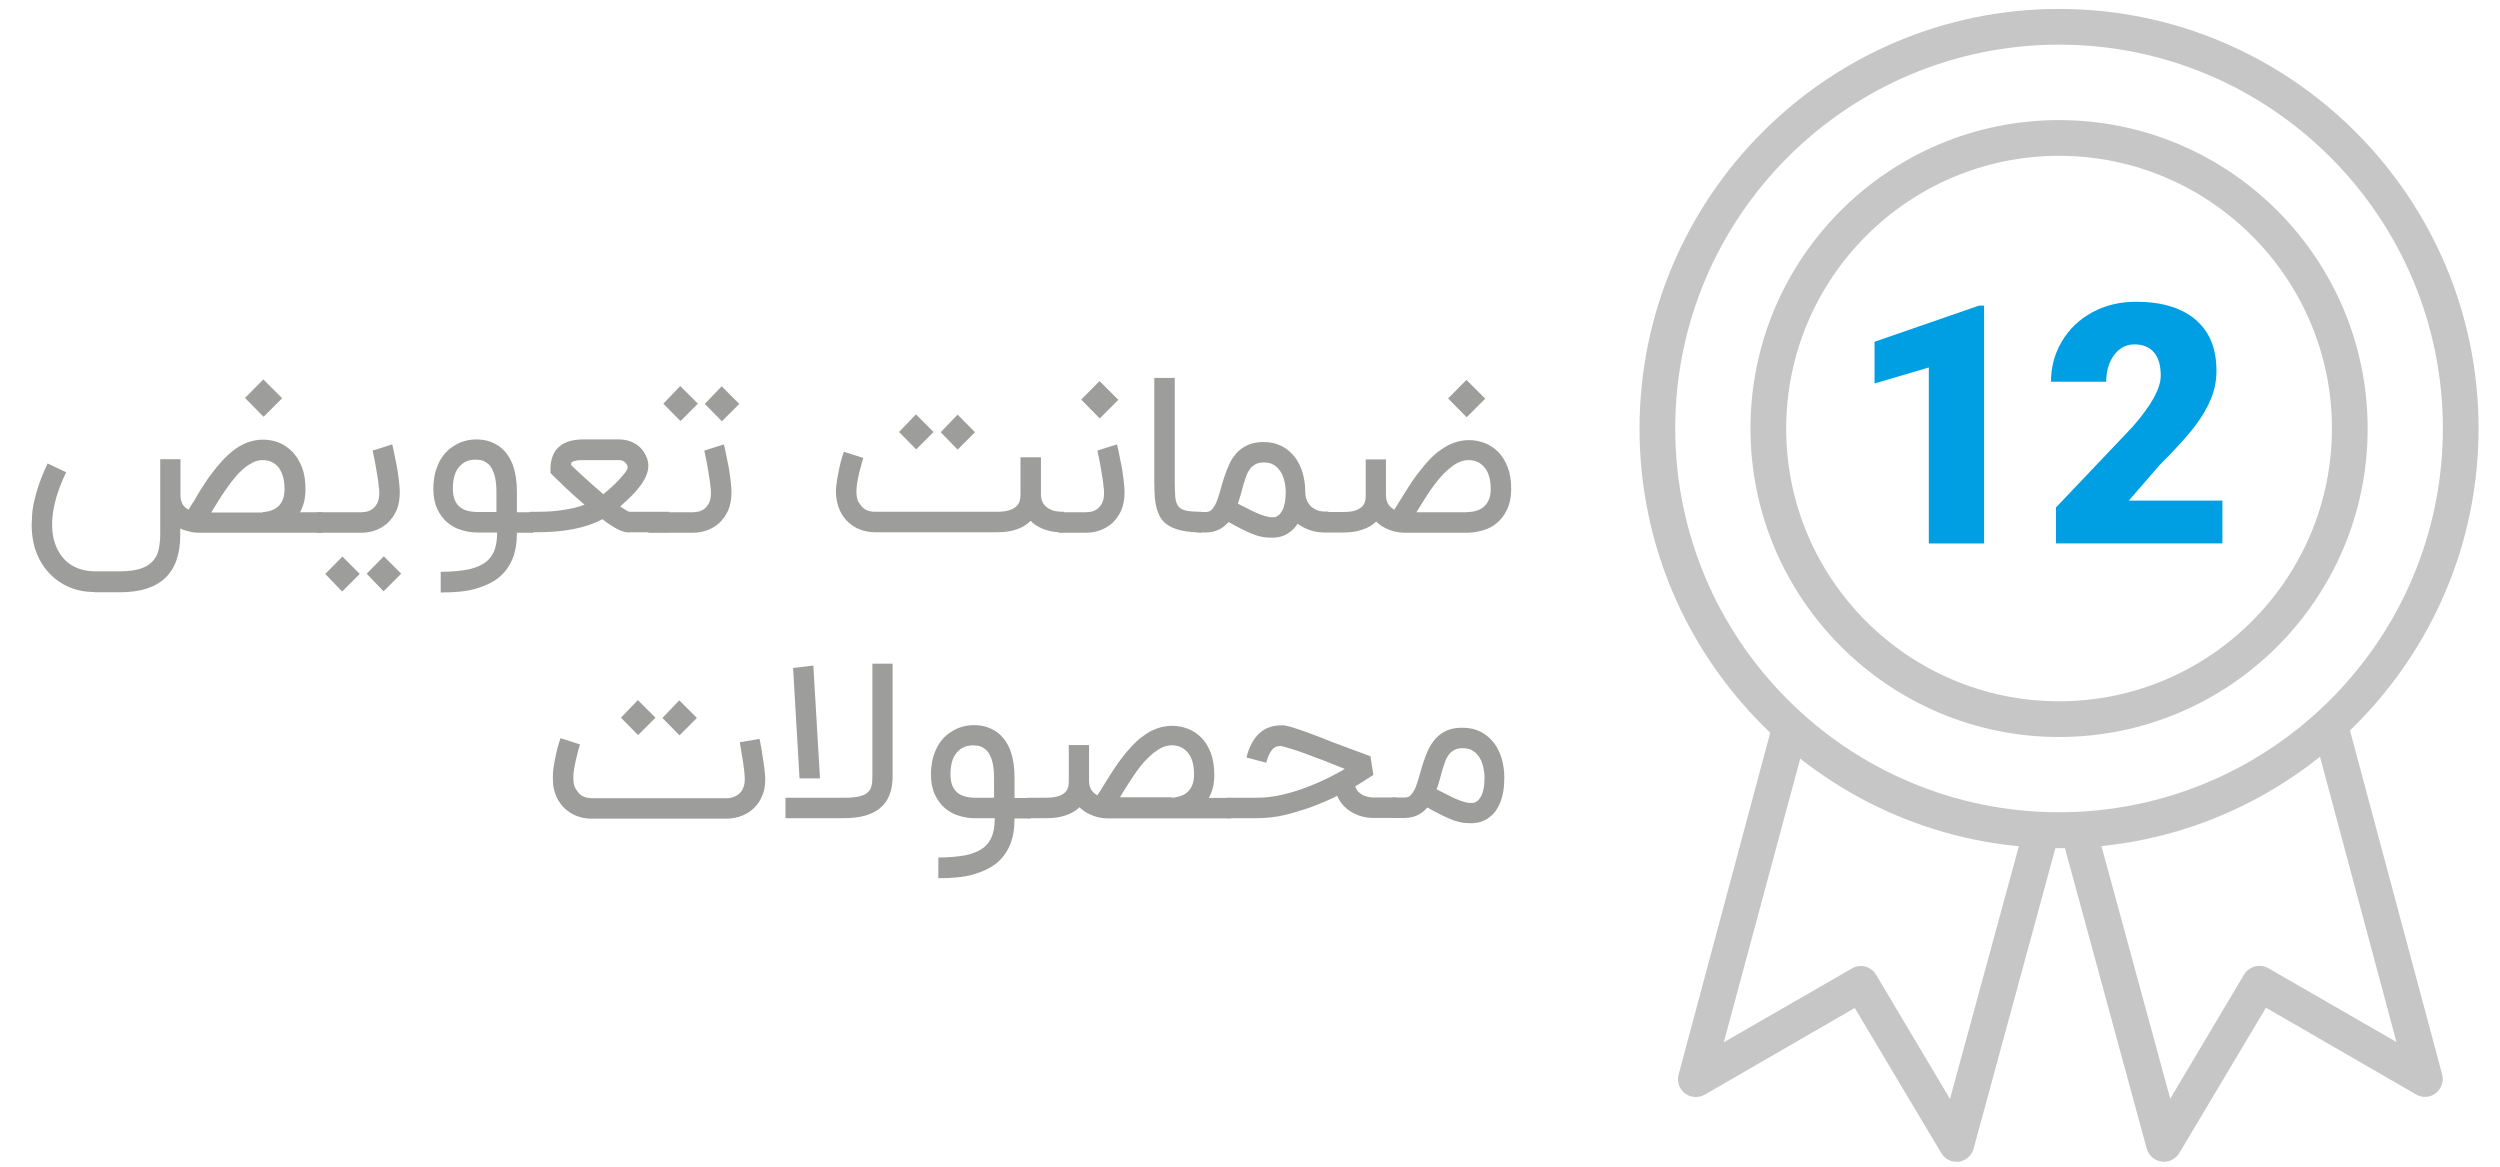 <?xml version="1.0" encoding="UTF-8"?> <svg xmlns="http://www.w3.org/2000/svg" width="105" height="49" viewBox="0 0 105 49" fill="none"><g clip-path="url(#clip0)"><path d="M82.171 48.795C81.91 48.795 81.66 48.655 81.531 48.425L77.9 42.335L71.6 45.975C71.341 46.125 71.01 46.105 70.77 45.925C70.531 45.745 70.421 45.425 70.501 45.135L74.451 30.395C74.561 29.995 74.971 29.755 75.371 29.865C75.77 29.975 76.01 30.385 75.9 30.785L72.4 43.775L77.781 40.675C78.13 40.465 78.591 40.585 78.8 40.945L81.9 46.155L85.001 34.775C85.111 34.375 85.52 34.145 85.921 34.245C86.32 34.355 86.561 34.765 86.451 35.165L82.891 48.245C82.811 48.535 82.57 48.745 82.27 48.795C82.231 48.795 82.201 48.795 82.171 48.795Z" fill="#C6C6C6"></path><path d="M90.88 48.794C90.85 48.794 90.81 48.794 90.78 48.784C90.48 48.744 90.24 48.524 90.16 48.234L86.6 35.154C86.49 34.754 86.73 34.344 87.13 34.234C87.53 34.124 87.94 34.364 88.05 34.764L91.15 46.144L94.25 40.934C94.46 40.584 94.91 40.464 95.27 40.664L100.65 43.764L97.17 30.774C97.06 30.374 97.3 29.964 97.7 29.854C98.1 29.744 98.51 29.984 98.62 30.384L102.57 45.124C102.65 45.414 102.54 45.724 102.3 45.914C102.06 46.104 101.73 46.124 101.47 45.964L95.17 42.324L91.54 48.414C91.39 48.664 91.14 48.794 90.88 48.794Z" fill="#C6C6C6"></path><path d="M86.481 30.954C79.341 30.954 73.52 25.144 73.52 17.994C73.52 10.844 79.331 5.044 86.481 5.044C93.63 5.044 99.441 10.854 99.441 18.004C99.441 25.154 93.621 30.954 86.481 30.954ZM86.481 6.544C80.16 6.544 75.02 11.684 75.02 18.004C75.02 24.324 80.16 29.454 86.481 29.454C92.8 29.454 97.941 24.314 97.941 17.994C97.941 11.674 92.79 6.544 86.481 6.544Z" fill="#C6C6C6"></path><path d="M86.48 35.624C76.76 35.624 68.86 27.715 68.86 18.005C68.86 8.295 76.76 0.375 86.48 0.375C96.2 0.375 104.1 8.285 104.1 17.994C104.1 27.704 96.19 35.624 86.48 35.624ZM86.48 1.875C77.59 1.875 70.36 9.105 70.36 17.994C70.36 26.884 77.59 34.114 86.48 34.114C95.37 34.114 102.6 26.884 102.6 17.994C102.6 9.105 95.37 1.875 86.48 1.875Z" fill="#C6C6C6"></path><path d="M83.331 22.825H81.01V15.434L78.731 16.105V14.354L83.121 12.835H83.331V22.825Z" fill="#009FE3"></path><path d="M93.321 22.824H86.351V21.314L89.561 17.934C90.351 17.034 90.751 16.314 90.751 15.784C90.751 15.354 90.661 15.024 90.471 14.804C90.281 14.584 90.011 14.464 89.651 14.464C89.301 14.464 89.011 14.614 88.791 14.914C88.571 15.214 88.461 15.584 88.461 16.034H86.141C86.141 15.424 86.291 14.854 86.601 14.334C86.911 13.814 87.331 13.414 87.881 13.114C88.421 12.824 89.031 12.674 89.711 12.674C90.791 12.674 91.621 12.924 92.211 13.424C92.801 13.924 93.091 14.634 93.091 15.574C93.091 15.964 93.021 16.354 92.871 16.724C92.721 17.094 92.501 17.484 92.191 17.894C91.881 18.304 91.381 18.854 90.701 19.534L89.411 21.024H93.341V22.824H93.321Z" fill="#009FE3"></path><path d="M3.97 24.865C3.5 24.865 3.07 24.765 2.69 24.555C2.31 24.345 2 24.055 1.76 23.675C1.6 23.415 1.48 23.135 1.41 22.815C1.36 22.575 1.33 22.315 1.33 22.055C1.33 21.975 1.34 21.825 1.35 21.605C1.36 21.385 1.42 21.075 1.53 20.685C1.64 20.295 1.8 19.885 2 19.465L2.78 19.835C2.44 20.535 2.25 21.175 2.2 21.755C2.19 21.845 2.19 21.945 2.19 22.035C2.19 22.495 2.29 22.895 2.5 23.225C2.65 23.475 2.86 23.665 3.11 23.795C3.36 23.925 3.66 23.995 3.98 23.995H5.05C5.4 23.995 5.68 23.955 5.9 23.885C6.12 23.815 6.29 23.705 6.41 23.575C6.53 23.445 6.62 23.285 6.66 23.095C6.7 22.905 6.73 22.695 6.73 22.465V19.285H7.58V20.805C7.58 20.965 7.62 21.095 7.68 21.195C7.74 21.295 7.83 21.355 7.92 21.405C7.96 21.345 7.99 21.285 8.03 21.225C8.07 21.165 8.1 21.105 8.15 21.045C8.25 20.855 8.37 20.655 8.5 20.455C8.63 20.255 8.76 20.055 8.91 19.865C9.05 19.675 9.2 19.495 9.36 19.325C9.52 19.155 9.68 19.005 9.86 18.875C10.04 18.745 10.22 18.645 10.42 18.575C10.62 18.505 10.82 18.465 11.05 18.465C11.27 18.465 11.49 18.505 11.7 18.585C11.91 18.665 12.1 18.795 12.27 18.965C12.44 19.135 12.57 19.355 12.68 19.615C12.78 19.875 12.83 20.185 12.83 20.545C12.83 20.745 12.81 20.925 12.77 21.085C12.73 21.245 12.67 21.385 12.6 21.515H13.55V22.375H8.39C8.24 22.375 8.1 22.365 7.96 22.325C7.82 22.295 7.69 22.255 7.57 22.195V22.475C7.57 24.075 6.73 24.875 5.04 24.875H3.97V24.865ZM11.03 21.505C11.32 21.495 11.55 21.405 11.71 21.245C11.87 21.085 11.95 20.845 11.95 20.545C11.95 20.165 11.87 19.865 11.71 19.645C11.55 19.435 11.32 19.325 11.03 19.325C10.89 19.325 10.75 19.355 10.62 19.425C10.49 19.495 10.35 19.575 10.23 19.685C10.1 19.795 9.98 19.915 9.86 20.065C9.74 20.205 9.62 20.365 9.51 20.525C9.4 20.685 9.28 20.855 9.18 21.025C9.07 21.195 8.97 21.365 8.87 21.525H11.03V21.505ZM10.29 16.715L11.06 15.935L11.85 16.725L11.07 17.505L10.29 16.715Z" fill="#9D9D9C"></path><path d="M16.47 18.665C16.48 18.685 16.49 18.735 16.51 18.815C16.53 18.895 16.55 18.995 16.57 19.105C16.59 19.225 16.62 19.355 16.65 19.495C16.68 19.635 16.7 19.775 16.72 19.925C16.74 20.065 16.76 20.205 16.77 20.345C16.79 20.475 16.79 20.595 16.79 20.695C16.79 20.985 16.74 21.235 16.65 21.445C16.55 21.655 16.43 21.825 16.28 21.965C16.13 22.105 15.95 22.205 15.76 22.275C15.57 22.345 15.38 22.375 15.18 22.375H13.3V21.515H15.18C15.22 21.515 15.29 21.505 15.37 21.495C15.45 21.485 15.54 21.445 15.62 21.395C15.7 21.345 15.78 21.255 15.84 21.145C15.9 21.035 15.93 20.885 15.93 20.695C15.93 20.625 15.93 20.545 15.91 20.445C15.9 20.345 15.89 20.235 15.87 20.114C15.85 19.994 15.83 19.875 15.81 19.755C15.79 19.635 15.77 19.515 15.75 19.405C15.73 19.295 15.71 19.195 15.69 19.114C15.67 19.035 15.66 18.965 15.65 18.925L16.47 18.665ZM15.11 24.105L14.37 24.845L13.66 24.105L14.38 23.375L15.11 24.105ZM16.85 24.095L16.11 24.835L15.4 24.095L16.12 23.364L16.85 24.095Z" fill="#9D9D9C"></path><path d="M18.53 24.015C18.99 24.015 19.37 23.975 19.68 23.915C19.99 23.845 20.24 23.735 20.42 23.595C20.58 23.465 20.69 23.305 20.77 23.105C20.84 22.905 20.88 22.665 20.88 22.365H20.04C19.83 22.365 19.61 22.335 19.39 22.265C19.17 22.205 18.97 22.095 18.8 21.955C18.62 21.805 18.48 21.615 18.37 21.385C18.26 21.155 18.2 20.865 18.2 20.525C18.2 20.325 18.22 20.145 18.25 19.985C18.28 19.825 18.33 19.675 18.38 19.555C18.43 19.425 18.49 19.315 18.55 19.225C18.61 19.135 18.68 19.055 18.74 18.985C18.91 18.815 19.1 18.685 19.31 18.595C19.52 18.505 19.76 18.455 20 18.455C20.21 18.455 20.42 18.485 20.6 18.555C20.79 18.625 20.96 18.725 21.1 18.855C21.51 19.235 21.71 19.835 21.71 20.655V21.515H22.39V22.375H21.71C21.71 22.805 21.65 23.175 21.52 23.485C21.39 23.795 21.2 24.055 20.94 24.265C20.67 24.475 20.34 24.625 19.95 24.735C19.56 24.845 19.07 24.885 18.51 24.885V24.015H18.53ZM19.97 19.305C19.67 19.305 19.44 19.415 19.27 19.625C19.1 19.835 19.02 20.135 19.02 20.525C19.02 20.915 19.14 21.185 19.37 21.335C19.43 21.375 19.49 21.405 19.55 21.425C19.61 21.445 19.67 21.465 19.73 21.475C19.79 21.485 19.84 21.495 19.89 21.495C19.94 21.495 19.98 21.505 20.01 21.505H20.85V20.645C20.85 20.425 20.83 20.235 20.8 20.085C20.77 19.935 20.72 19.805 20.67 19.705C20.62 19.605 20.56 19.525 20.49 19.475C20.43 19.425 20.36 19.385 20.3 19.355C20.24 19.335 20.18 19.315 20.12 19.315C20.06 19.315 20 19.305 19.97 19.305Z" fill="#9D9D9C"></path><path d="M26.44 22.365C26.39 22.365 26.33 22.355 26.26 22.345C26.19 22.335 26.12 22.305 26.02 22.265C25.93 22.225 25.82 22.165 25.71 22.095C25.59 22.025 25.45 21.925 25.3 21.805C24.95 21.995 24.54 22.135 24.07 22.225C23.6 22.315 23.08 22.355 22.5 22.355H22.24V21.495H22.5C22.94 21.495 23.33 21.475 23.67 21.415C24.01 21.365 24.31 21.295 24.55 21.195C24.39 21.065 24.24 20.925 24.08 20.785C23.92 20.645 23.78 20.505 23.65 20.385C23.52 20.255 23.41 20.145 23.31 20.055C23.21 19.965 23.15 19.895 23.12 19.865V19.685C23.12 19.625 23.12 19.565 23.13 19.495C23.14 19.425 23.15 19.355 23.17 19.285C23.19 19.215 23.22 19.135 23.25 19.065C23.29 18.995 23.33 18.915 23.4 18.845C23.63 18.585 24 18.455 24.5 18.455H26C26.25 18.455 26.48 18.515 26.68 18.635C26.88 18.755 27.03 18.925 27.13 19.145C27.2 19.285 27.23 19.425 27.23 19.555C27.23 19.695 27.2 19.825 27.15 19.955C27.1 20.085 27.03 20.205 26.95 20.325C26.86 20.445 26.77 20.565 26.67 20.675C26.57 20.785 26.46 20.895 26.35 20.995C26.24 21.095 26.14 21.185 26.05 21.275C26.12 21.315 26.18 21.355 26.22 21.385C26.27 21.415 26.31 21.435 26.34 21.455C26.37 21.475 26.4 21.485 26.41 21.485C26.43 21.485 26.44 21.495 26.44 21.495H28.1V22.355H26.44V22.365ZM23.98 19.525C24.04 19.585 24.13 19.665 24.23 19.765C24.34 19.865 24.46 19.975 24.59 20.095C24.72 20.215 24.85 20.335 24.98 20.445C25.11 20.555 25.23 20.665 25.34 20.755C25.5 20.625 25.66 20.485 25.81 20.345C25.96 20.195 26.11 20.035 26.26 19.845C26.29 19.805 26.32 19.755 26.35 19.695C26.36 19.675 26.36 19.655 26.36 19.625C26.36 19.585 26.35 19.555 26.33 19.515C26.31 19.475 26.27 19.425 26.21 19.385C26.15 19.345 26.08 19.325 25.98 19.325H24.48C24.39 19.325 24.32 19.325 24.26 19.335C24.2 19.345 24.16 19.355 24.12 19.365C24.08 19.375 24.06 19.385 24.04 19.395C24.02 19.405 24.01 19.415 24.01 19.425C24 19.435 23.99 19.445 23.99 19.455C24 19.485 23.99 19.505 23.98 19.525Z" fill="#9D9D9C"></path><path d="M30.401 18.664C30.41 18.684 30.421 18.734 30.441 18.814C30.46 18.894 30.48 18.994 30.5 19.104C30.52 19.224 30.55 19.354 30.581 19.494C30.61 19.634 30.631 19.774 30.651 19.924C30.671 20.064 30.691 20.204 30.701 20.344C30.721 20.474 30.721 20.594 30.721 20.694C30.721 20.984 30.671 21.234 30.581 21.444C30.48 21.654 30.36 21.824 30.21 21.964C30.061 22.104 29.881 22.204 29.691 22.274C29.5 22.344 29.311 22.374 29.11 22.374H27.23V21.514H29.11C29.151 21.514 29.221 21.504 29.3 21.494C29.381 21.484 29.471 21.444 29.55 21.394C29.631 21.344 29.71 21.254 29.77 21.144C29.831 21.034 29.86 20.884 29.86 20.694C29.86 20.624 29.86 20.544 29.84 20.444C29.831 20.344 29.82 20.234 29.8 20.114C29.78 19.994 29.761 19.874 29.741 19.754C29.721 19.634 29.701 19.514 29.68 19.404C29.66 19.294 29.64 19.194 29.62 19.114C29.601 19.034 29.59 18.964 29.581 18.924L30.401 18.664ZM28.581 17.684L27.86 16.954L28.57 16.214L29.311 16.954L28.581 17.684ZM30.32 17.694L29.601 16.964L30.311 16.224L31.05 16.964L30.32 17.694Z" fill="#9D9D9C"></path><path d="M44.69 21.504V22.354H44.55C44.33 22.354 44.12 22.324 43.92 22.254C43.72 22.194 43.55 22.094 43.39 21.974C43.37 21.964 43.35 21.944 43.34 21.924C43.32 21.904 43.3 21.894 43.29 21.874C42.97 22.194 42.5 22.354 41.9 22.354H36.74C36.52 22.354 36.32 22.314 36.13 22.244C35.94 22.174 35.77 22.064 35.63 21.934C35.57 21.884 35.51 21.814 35.45 21.734C35.39 21.654 35.33 21.564 35.28 21.454C35.23 21.344 35.19 21.224 35.16 21.094C35.13 20.964 35.11 20.804 35.11 20.634C35.11 20.484 35.13 20.314 35.16 20.134C35.19 19.954 35.23 19.784 35.26 19.614C35.3 19.454 35.33 19.314 35.37 19.194C35.41 19.074 35.43 19.004 35.44 18.974L36.26 19.234C36.24 19.294 36.21 19.384 36.18 19.504C36.15 19.624 36.12 19.744 36.08 19.884C36.05 20.014 36.02 20.154 36 20.284C35.98 20.414 35.97 20.534 35.97 20.634C35.97 20.834 36 20.994 36.07 21.104C36.14 21.214 36.21 21.304 36.29 21.364C36.38 21.424 36.46 21.454 36.55 21.474C36.64 21.494 36.7 21.494 36.75 21.494H41.87C42.09 21.494 42.27 21.474 42.4 21.424C42.53 21.384 42.63 21.324 42.7 21.254C42.77 21.184 42.81 21.104 42.83 21.024C42.85 20.944 42.86 20.864 42.86 20.784V19.204H43.72V20.754C43.72 20.924 43.76 21.064 43.83 21.164C43.9 21.264 43.99 21.334 44.09 21.384C44.19 21.434 44.28 21.464 44.37 21.474C44.46 21.484 44.52 21.494 44.56 21.494H44.69V21.504ZM38.48 18.874L37.76 18.144L38.47 17.404L39.21 18.144L38.48 18.874ZM40.22 18.884L39.51 18.154L40.22 17.414L40.95 18.154L40.22 18.884Z" fill="#9D9D9C"></path><path d="M46.91 18.664C46.92 18.684 46.93 18.734 46.95 18.814C46.97 18.894 46.99 18.994 47.01 19.104C47.03 19.224 47.06 19.354 47.09 19.494C47.12 19.634 47.14 19.774 47.16 19.924C47.18 20.064 47.2 20.204 47.21 20.344C47.23 20.474 47.23 20.594 47.23 20.694C47.23 20.984 47.18 21.234 47.09 21.444C46.99 21.654 46.87 21.824 46.72 21.964C46.57 22.104 46.39 22.204 46.2 22.274C46.01 22.344 45.82 22.374 45.62 22.374H44.46V21.514H45.62C45.66 21.514 45.73 21.504 45.81 21.494C45.89 21.484 45.98 21.444 46.06 21.394C46.14 21.344 46.22 21.254 46.28 21.144C46.34 21.034 46.37 20.884 46.37 20.694C46.37 20.624 46.37 20.544 46.35 20.444C46.34 20.344 46.33 20.234 46.31 20.114C46.29 19.994 46.27 19.874 46.25 19.754C46.23 19.634 46.21 19.514 46.19 19.404C46.17 19.294 46.15 19.194 46.13 19.114C46.11 19.034 46.1 18.964 46.09 18.924L46.91 18.664ZM45.41 16.784L46.18 16.004L46.97 16.794L46.19 17.574L45.41 16.784Z" fill="#9D9D9C"></path><path d="M50.471 22.364C50.151 22.364 49.891 22.334 49.681 22.294C49.471 22.255 49.3 22.195 49.151 22.114C49.011 22.035 48.891 21.945 48.8 21.825C48.711 21.704 48.651 21.575 48.6 21.415C48.55 21.255 48.52 21.084 48.501 20.895C48.49 20.704 48.48 20.485 48.48 20.244V15.874H49.34V20.244C49.34 20.505 49.35 20.724 49.361 20.884C49.38 21.044 49.42 21.174 49.49 21.265C49.56 21.355 49.67 21.415 49.81 21.445C49.95 21.474 50.17 21.494 50.45 21.494V22.364H50.471Z" fill="#9D9D9C"></path><path d="M55.63 22.364C55.41 22.364 55.21 22.334 55.02 22.265C54.83 22.204 54.66 22.114 54.5 21.994C54.42 22.125 54.33 22.224 54.23 22.305C54.13 22.384 54.03 22.445 53.94 22.485C53.84 22.524 53.75 22.555 53.66 22.564C53.57 22.575 53.49 22.584 53.42 22.584C53.27 22.584 53.13 22.575 52.99 22.544C52.85 22.515 52.71 22.474 52.57 22.415C52.43 22.355 52.28 22.285 52.12 22.204C51.96 22.125 51.79 22.035 51.6 21.924C51.35 22.215 51.03 22.364 50.64 22.364H50.29V21.505H50.64C50.76 21.505 50.85 21.465 50.92 21.375C50.99 21.285 51.06 21.174 51.11 21.044C51.16 20.904 51.21 20.755 51.26 20.575C51.31 20.395 51.36 20.215 51.42 20.035C51.48 19.855 51.55 19.665 51.63 19.494C51.71 19.314 51.82 19.165 51.94 19.024C52.07 18.884 52.22 18.774 52.4 18.695C52.58 18.614 52.8 18.564 53.06 18.564C53.36 18.564 53.61 18.625 53.83 18.735C54.05 18.845 54.23 19.005 54.38 19.195C54.53 19.384 54.63 19.605 54.71 19.855C54.78 20.105 54.82 20.364 54.82 20.625C54.82 20.825 54.86 20.985 54.93 21.095C55 21.215 55.08 21.305 55.18 21.355C55.27 21.415 55.36 21.454 55.45 21.465C55.54 21.485 55.6 21.485 55.63 21.485H55.79V22.345H55.63V22.364ZM53.42 21.724C53.44 21.724 53.47 21.724 53.51 21.724C53.55 21.724 53.59 21.715 53.63 21.684C53.67 21.654 53.72 21.634 53.76 21.584C53.8 21.535 53.84 21.474 53.88 21.395C53.92 21.314 53.94 21.215 53.97 21.084C53.99 20.954 54 20.805 54 20.625C54 20.595 54 20.535 53.99 20.465C53.98 20.395 53.97 20.314 53.95 20.224C53.93 20.134 53.9 20.044 53.86 19.945C53.82 19.855 53.76 19.765 53.69 19.684C53.62 19.605 53.54 19.544 53.44 19.494C53.34 19.445 53.22 19.424 53.08 19.424C52.95 19.424 52.83 19.445 52.74 19.494C52.65 19.544 52.57 19.605 52.51 19.684C52.45 19.765 52.39 19.864 52.35 19.974C52.31 20.084 52.27 20.204 52.23 20.334C52.19 20.465 52.16 20.595 52.12 20.735C52.08 20.875 52.04 21.015 51.99 21.154C52.15 21.235 52.29 21.305 52.43 21.375C52.56 21.445 52.69 21.505 52.8 21.555C52.92 21.605 53.02 21.645 53.13 21.674C53.22 21.704 53.32 21.724 53.42 21.724Z" fill="#9D9D9C"></path><path d="M55.61 22.365V21.505H56.4C56.61 21.505 56.78 21.485 56.91 21.445C57.04 21.405 57.13 21.345 57.2 21.285C57.27 21.215 57.31 21.145 57.33 21.065C57.35 20.985 57.36 20.905 57.36 20.835V19.295H58.21V20.795C58.21 20.965 58.25 21.095 58.32 21.195C58.39 21.295 58.47 21.355 58.56 21.405C58.6 21.345 58.63 21.285 58.67 21.235C58.7 21.175 58.74 21.115 58.78 21.055C58.9 20.865 59.02 20.665 59.15 20.465C59.28 20.265 59.41 20.065 59.56 19.875C59.71 19.685 59.85 19.505 60.01 19.335C60.17 19.165 60.33 19.015 60.51 18.895C60.69 18.765 60.87 18.665 61.07 18.595C61.27 18.525 61.48 18.485 61.7 18.485C61.92 18.485 62.14 18.525 62.35 18.605C62.56 18.685 62.75 18.805 62.92 18.975C63.09 19.145 63.22 19.355 63.32 19.615C63.42 19.875 63.47 20.185 63.47 20.545C63.47 20.885 63.41 21.165 63.3 21.395C63.19 21.625 63.05 21.815 62.87 21.965C62.69 22.115 62.5 22.215 62.28 22.275C62.06 22.335 61.85 22.375 61.63 22.375H59.03C58.81 22.375 58.61 22.345 58.41 22.275C58.22 22.205 58.04 22.115 57.9 21.995C57.86 21.965 57.83 21.935 57.8 21.905C57.64 22.055 57.45 22.175 57.22 22.245C56.99 22.325 56.73 22.365 56.43 22.365H55.61ZM61.63 21.505C61.78 21.505 61.91 21.485 62.03 21.445C62.15 21.405 62.26 21.345 62.34 21.265C62.43 21.185 62.49 21.085 62.54 20.965C62.59 20.845 62.61 20.705 62.61 20.545C62.61 20.155 62.53 19.855 62.36 19.645C62.19 19.435 61.97 19.325 61.68 19.325C61.47 19.325 61.26 19.395 61.06 19.535C60.86 19.675 60.67 19.845 60.49 20.055C60.31 20.265 60.13 20.505 59.96 20.765C59.79 21.025 59.64 21.275 59.49 21.515H61.63V21.505ZM60.82 16.735L61.59 15.955L62.38 16.745L61.6 17.525L60.82 16.735Z" fill="#9D9D9C"></path><path d="M30.52 33.524C30.63 33.524 30.74 33.504 30.83 33.464C30.93 33.424 31.01 33.374 31.08 33.304C31.21 33.164 31.28 32.974 31.28 32.734V32.684C31.28 32.644 31.27 32.594 31.27 32.534C31.27 32.474 31.26 32.404 31.25 32.324C31.24 32.244 31.23 32.174 31.22 32.094C31.21 32.014 31.2 31.924 31.18 31.834C31.16 31.744 31.15 31.644 31.13 31.534C31.11 31.424 31.09 31.304 31.07 31.174L31.9 31.034C31.93 31.164 31.95 31.284 31.97 31.394C31.99 31.504 32.01 31.604 32.02 31.704C32.05 31.894 32.08 32.074 32.1 32.244C32.12 32.414 32.13 32.544 32.14 32.644V32.734C32.14 32.854 32.13 32.974 32.11 33.094C32.09 33.214 32.06 33.324 32.01 33.424C31.97 33.524 31.92 33.624 31.87 33.694C31.82 33.774 31.76 33.834 31.71 33.894C31.56 34.054 31.38 34.174 31.18 34.254C30.98 34.334 30.76 34.384 30.53 34.384H24.83C24.62 34.384 24.42 34.344 24.23 34.274C24.04 34.204 23.87 34.094 23.73 33.964C23.67 33.914 23.61 33.844 23.55 33.764C23.49 33.684 23.43 33.594 23.38 33.484C23.33 33.374 23.29 33.254 23.26 33.124C23.23 32.984 23.22 32.834 23.22 32.664C23.22 32.514 23.23 32.344 23.26 32.164C23.29 31.984 23.32 31.814 23.36 31.644C23.4 31.474 23.43 31.344 23.47 31.224C23.51 31.104 23.53 31.034 23.54 31.004L24.36 31.264C24.34 31.324 24.32 31.414 24.28 31.534C24.25 31.654 24.22 31.774 24.19 31.914C24.16 32.044 24.13 32.184 24.11 32.314C24.09 32.444 24.08 32.564 24.08 32.664C24.08 32.864 24.11 33.024 24.18 33.134C24.25 33.244 24.32 33.334 24.4 33.394C24.49 33.454 24.57 33.484 24.66 33.504C24.75 33.514 24.81 33.524 24.86 33.524H30.52ZM26.8 30.874L26.08 30.144L26.79 29.404L27.53 30.144L26.8 30.874ZM28.54 30.884L27.82 30.154L28.53 29.414L29.27 30.154L28.54 30.884Z" fill="#9D9D9C"></path><path d="M33.01 33.505H35.46C35.74 33.505 35.96 33.484 36.11 33.444C36.27 33.404 36.39 33.344 36.47 33.255C36.53 33.194 36.58 33.114 36.6 33.014C36.63 32.914 36.64 32.775 36.64 32.594V27.875H37.49V32.594C37.49 33.194 37.32 33.645 36.97 33.934C36.63 34.224 36.12 34.364 35.44 34.364H32.99V33.505H33.01ZM33.58 32.694L33.31 28.055L34.16 27.954L34.44 32.694H33.58Z" fill="#9D9D9C"></path><path d="M39.43 36.015C39.89 36.015 40.27 35.975 40.58 35.915C40.89 35.845 41.14 35.735 41.32 35.595C41.48 35.465 41.59 35.305 41.67 35.105C41.74 34.905 41.78 34.665 41.78 34.365H40.94C40.73 34.365 40.51 34.335 40.29 34.265C40.07 34.205 39.87 34.095 39.7 33.955C39.52 33.805 39.38 33.615 39.27 33.385C39.16 33.155 39.1 32.865 39.1 32.525C39.1 32.325 39.12 32.145 39.15 31.985C39.18 31.825 39.23 31.675 39.28 31.555C39.33 31.425 39.39 31.315 39.45 31.225C39.51 31.135 39.58 31.055 39.64 30.985C39.81 30.815 40 30.685 40.21 30.595C40.42 30.505 40.66 30.455 40.9 30.455C41.11 30.455 41.32 30.485 41.5 30.555C41.69 30.625 41.86 30.725 42 30.855C42.41 31.235 42.61 31.835 42.61 32.655V33.515H43.29V34.375H42.61C42.61 34.805 42.55 35.175 42.42 35.485C42.29 35.795 42.1 36.055 41.84 36.265C41.57 36.475 41.24 36.625 40.85 36.735C40.46 36.845 39.97 36.885 39.41 36.885V36.015H39.43ZM40.87 31.305C40.57 31.305 40.34 31.415 40.17 31.625C40 31.835 39.92 32.135 39.92 32.525C39.92 32.915 40.04 33.185 40.27 33.335C40.33 33.375 40.39 33.405 40.45 33.425C40.51 33.445 40.57 33.465 40.63 33.475C40.69 33.485 40.74 33.495 40.79 33.495C40.84 33.495 40.88 33.505 40.91 33.505H41.75V32.645C41.75 32.425 41.73 32.235 41.7 32.085C41.67 31.935 41.62 31.805 41.57 31.705C41.52 31.605 41.46 31.525 41.39 31.475C41.33 31.425 41.26 31.385 41.2 31.355C41.14 31.335 41.08 31.315 41.02 31.315C40.96 31.315 40.91 31.305 40.87 31.305Z" fill="#9D9D9C"></path><path d="M43.14 34.364V33.504H43.93C44.14 33.504 44.31 33.484 44.44 33.444C44.57 33.404 44.66 33.344 44.73 33.284C44.8 33.214 44.84 33.144 44.86 33.064C44.88 32.984 44.89 32.904 44.89 32.834V31.294H45.74V32.794C45.74 32.964 45.78 33.094 45.85 33.194C45.92 33.294 46 33.354 46.09 33.404C46.13 33.344 46.16 33.284 46.2 33.234C46.24 33.174 46.27 33.114 46.31 33.054C46.43 32.864 46.55 32.664 46.68 32.464C46.81 32.264 46.94 32.064 47.09 31.874C47.23 31.684 47.38 31.504 47.54 31.334C47.7 31.164 47.86 31.014 48.04 30.894C48.21 30.764 48.4 30.664 48.6 30.594C48.8 30.524 49.01 30.484 49.23 30.484C49.45 30.484 49.67 30.524 49.88 30.604C50.09 30.684 50.28 30.804 50.45 30.974C50.62 31.144 50.75 31.354 50.85 31.614C50.95 31.874 51 32.184 51 32.544C51 32.744 50.98 32.924 50.94 33.084C50.9 33.244 50.84 33.384 50.77 33.514H51.71V34.374H46.57C46.35 34.374 46.15 34.344 45.95 34.274C45.75 34.204 45.58 34.114 45.44 33.994C45.4 33.964 45.37 33.934 45.34 33.904C45.18 34.054 44.99 34.174 44.76 34.244C44.53 34.324 44.27 34.364 43.97 34.364H43.14ZM49.21 33.504C49.28 33.504 49.37 33.494 49.48 33.464C49.59 33.434 49.69 33.404 49.79 33.334C49.91 33.254 49.99 33.154 50.06 33.014C50.12 32.884 50.15 32.714 50.15 32.524C50.15 32.134 50.07 31.834 49.9 31.624C49.73 31.414 49.51 31.304 49.22 31.304C49.08 31.304 48.94 31.334 48.81 31.394C48.68 31.454 48.55 31.544 48.42 31.644C48.29 31.754 48.17 31.874 48.04 32.014C47.92 32.154 47.8 32.304 47.69 32.464C47.58 32.624 47.47 32.794 47.36 32.964C47.25 33.134 47.15 33.304 47.05 33.464L47.04 33.484H49.21V33.504Z" fill="#9D9D9C"></path><path d="M57.681 32.544C57.66 32.554 57.59 32.604 57.45 32.694C57.321 32.784 57.141 32.894 56.92 33.024C56.95 33.134 57.011 33.224 57.081 33.284C57.151 33.344 57.23 33.394 57.31 33.424C57.391 33.454 57.471 33.474 57.541 33.484C57.611 33.494 57.66 33.494 57.691 33.494H58.651V34.354H57.7C57.48 34.354 57.27 34.324 57.081 34.254C56.891 34.184 56.711 34.094 56.56 33.964C56.38 33.814 56.251 33.634 56.16 33.424C55.931 33.544 55.681 33.654 55.41 33.764C55.141 33.874 54.87 33.974 54.581 34.054C54.291 34.154 54.001 34.224 53.7 34.284C53.401 34.334 53.1 34.364 52.8 34.364H51.52V33.504H52.8C53.141 33.504 53.48 33.464 53.831 33.384C54.181 33.304 54.511 33.204 54.831 33.084C55.151 32.964 55.45 32.834 55.74 32.694C56.02 32.554 56.27 32.424 56.48 32.294C56.191 32.174 55.891 32.064 55.6 31.944C55.31 31.834 55.041 31.734 54.8 31.644C54.56 31.554 54.35 31.484 54.17 31.434C54.001 31.384 53.88 31.344 53.821 31.334C53.77 31.334 53.711 31.334 53.66 31.344C53.6 31.354 53.55 31.384 53.49 31.424C53.441 31.474 53.38 31.544 53.331 31.634C53.281 31.724 53.23 31.864 53.181 32.034L52.35 31.814C52.581 30.914 53.071 30.464 53.821 30.464C53.84 30.464 53.87 30.464 53.901 30.464C53.931 30.464 53.971 30.474 54.031 30.484C54.09 30.494 54.17 30.524 54.261 30.544C54.35 30.574 54.48 30.614 54.63 30.664C54.781 30.714 54.961 30.784 55.181 30.864C55.401 30.944 55.651 31.044 55.95 31.164L57.56 31.764L57.681 32.544Z" fill="#9D9D9C"></path><path d="M61.42 30.564C61.72 30.564 61.97 30.625 62.19 30.735C62.41 30.845 62.59 31.005 62.74 31.195C62.89 31.384 62.99 31.605 63.07 31.855C63.14 32.105 63.18 32.364 63.18 32.624C63.18 32.914 63.16 33.175 63.11 33.385C63.06 33.594 62.99 33.775 62.91 33.914C62.83 34.054 62.74 34.175 62.63 34.264C62.52 34.355 62.43 34.425 62.32 34.465C62.22 34.514 62.11 34.544 62.02 34.554C61.92 34.575 61.84 34.575 61.77 34.575C61.62 34.575 61.48 34.565 61.34 34.535C61.2 34.505 61.06 34.465 60.92 34.404C60.78 34.344 60.63 34.275 60.47 34.194C60.31 34.114 60.14 34.025 59.95 33.914C59.7 34.205 59.38 34.355 58.99 34.355H58.47V33.495H59C59.12 33.495 59.21 33.455 59.28 33.364C59.35 33.275 59.42 33.164 59.47 33.035C59.52 32.895 59.57 32.745 59.62 32.565C59.67 32.385 59.72 32.205 59.78 32.025C59.84 31.845 59.91 31.654 59.99 31.485C60.07 31.314 60.18 31.154 60.3 31.015C60.43 30.875 60.58 30.765 60.76 30.684C60.94 30.605 61.17 30.564 61.42 30.564ZM61.77 33.724C61.79 33.724 61.82 33.724 61.86 33.724C61.9 33.724 61.94 33.715 61.98 33.684C62.02 33.654 62.07 33.635 62.11 33.584C62.15 33.535 62.19 33.474 62.23 33.395C62.27 33.315 62.29 33.215 62.32 33.084C62.34 32.955 62.35 32.804 62.35 32.624C62.35 32.594 62.35 32.535 62.34 32.465C62.33 32.395 62.32 32.315 62.3 32.224C62.28 32.135 62.25 32.044 62.21 31.945C62.17 31.855 62.11 31.765 62.04 31.684C61.97 31.605 61.88 31.544 61.79 31.494C61.69 31.445 61.57 31.424 61.43 31.424C61.3 31.424 61.18 31.445 61.09 31.494C61 31.544 60.92 31.605 60.86 31.684C60.8 31.765 60.74 31.864 60.7 31.974C60.66 32.084 60.62 32.205 60.58 32.334C60.54 32.465 60.51 32.594 60.47 32.734C60.43 32.874 60.39 33.014 60.34 33.154C60.5 33.234 60.64 33.304 60.78 33.374C60.91 33.444 61.04 33.505 61.15 33.554C61.27 33.605 61.37 33.645 61.48 33.675C61.57 33.705 61.67 33.724 61.77 33.724Z" fill="#9D9D9C"></path></g><defs><clipPath id="clip0"><rect width="104.62" height="48.82" fill="white" transform="translate(0 0.154)"></rect></clipPath></defs></svg> 